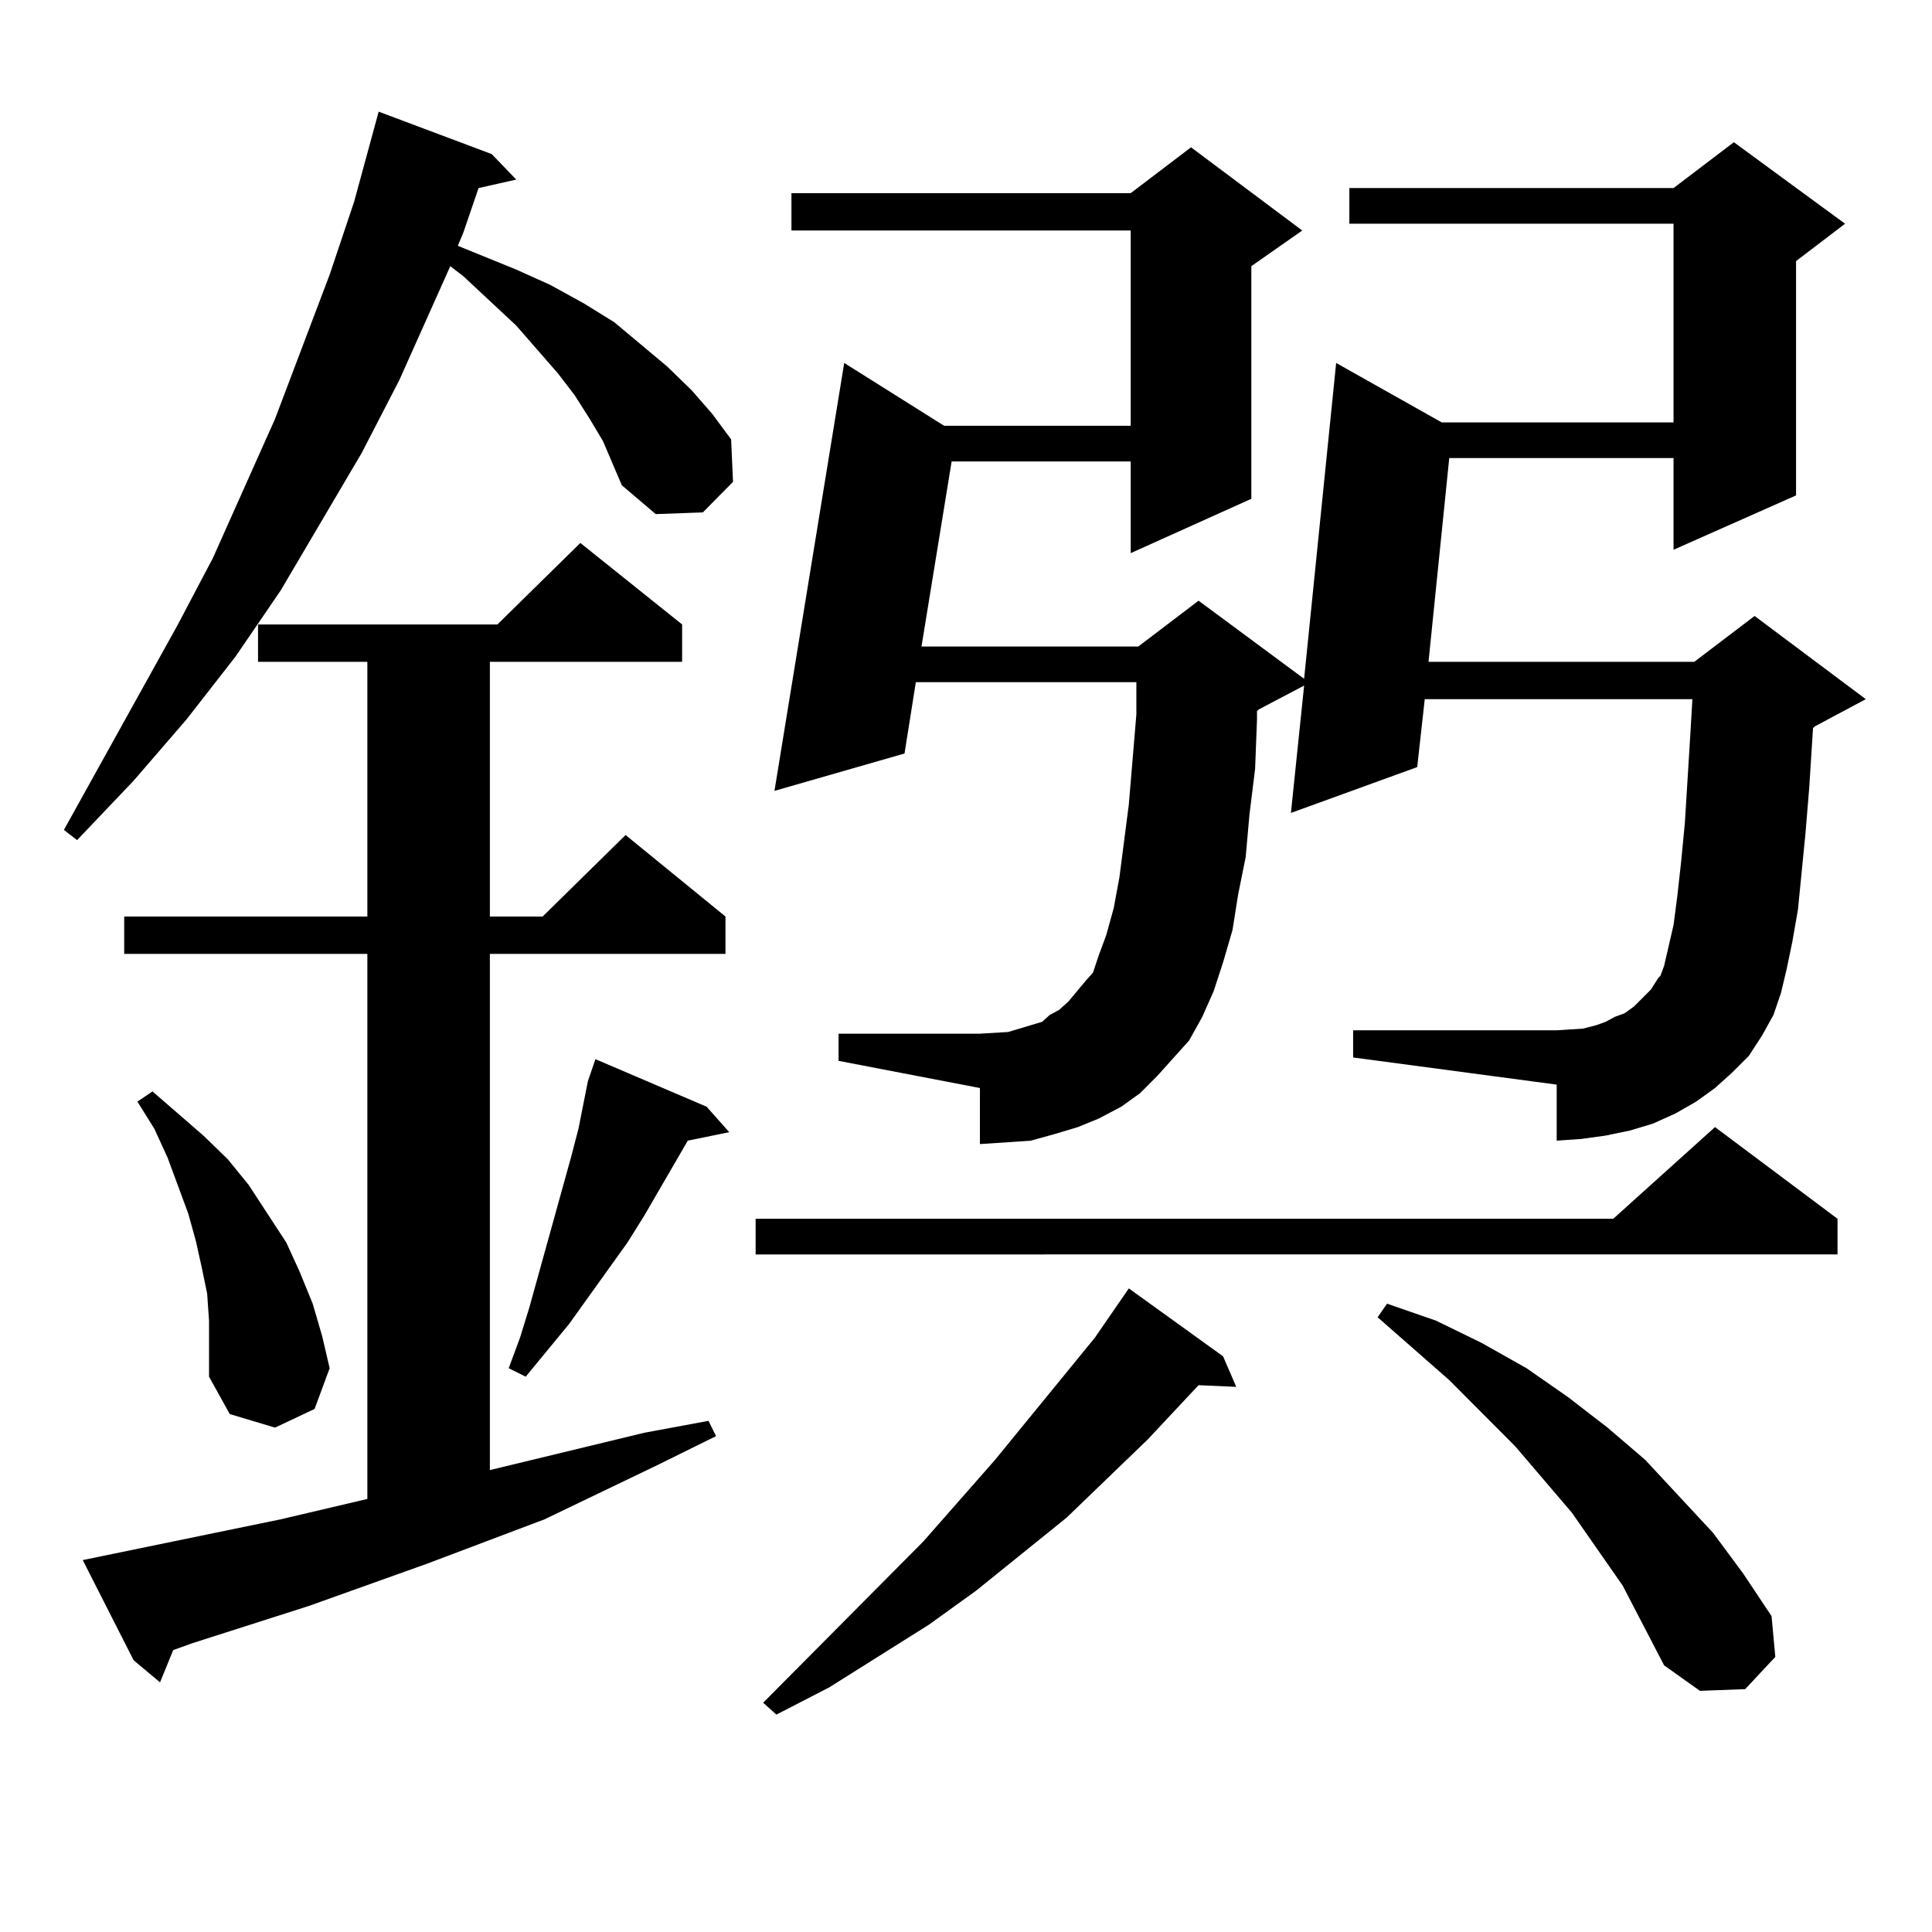 <?xml version="1.0" encoding="utf-8"?>
<!-- Generator: Adobe Illustrator 16.0.0, SVG Export Plug-In . SVG Version: 6.00 Build 0)  -->
<!DOCTYPE svg PUBLIC "-//W3C//DTD SVG 1.1//EN" "http://www.w3.org/Graphics/SVG/1.1/DTD/svg11.dtd">
<svg version="1.1" id="图层_1" xmlns="http://www.w3.org/2000/svg" xmlns:xlink="http://www.w3.org/1999/xlink" x="0px" y="0px"
	 width="1000px" height="1000px" viewBox="0 0 1000 1000" enable-background="new 0 0 1000 1000" xml:space="preserve">
<path d="M312.09,228.297l-6.829-11.426l-7.805-12.305l-8.78-11.426l-21.463-24.609l-27.316-25.488l-6.829-5.273l-26.341,58.887
	l-19.512,37.793l-41.95,71.191l-23.414,34.277l-25.365,32.52l-27.316,31.641L39.901,434.84l-6.829-5.273l58.535-105.469
	l18.536-35.156l32.194-72.07l28.292-74.707l12.683-37.793l12.683-46.582l58.535,21.973l12.683,13.184l-19.512,4.395l-7.805,22.852
	l-2.927,7.031l30.243,12.305l17.561,7.91l17.561,9.668l15.609,9.668l27.316,22.852l12.683,12.305l10.731,12.305l9.756,13.184
	l0.976,21.973l-15.609,15.82l-24.39,0.879l-17.561-14.941l-4.878-11.426L312.09,228.297z M42.828,807.496l102.437-21.094
	l44.877-10.547V493.727H64.291v-19.336h125.851V342.555h-56.584v-19.336h123.899l42.926-42.188l52.682,42.188v19.336h-99.51v131.836
	h27.316l42.926-42.188l51.706,42.188v19.336H253.555v267.188l79.998-19.336l33.17-6.152l3.902,7.91l-30.243,14.941l-58.535,28.125
	l-60.486,22.852l-61.462,21.973l-60.486,19.336l-9.756,3.516l-6.829,16.699l-13.658-11.426L42.828,807.496z M108.192,683.57
	l-0.976-14.063l-2.927-14.063l-2.927-13.184l-3.902-14.063l-10.731-29.004L79.9,584.254l-8.78-14.063l7.805-5.273l26.341,22.852
	l12.683,12.305l10.731,13.184l9.756,14.941l9.756,14.941l6.829,14.941l6.829,16.699l4.878,16.699l3.902,16.699l-7.805,21.094
	l-20.487,9.668l-23.414-7.031l-10.731-19.336v-14.063V683.57z M365.747,572.828l11.707,13.184l-21.463,4.395l-22.438,38.672
	l-8.78,14.063l-30.243,42.188l-22.438,27.246l-8.78-4.395l5.854-15.82l4.878-15.82l8.78-31.641l12.683-45.703l3.902-14.941
	l4.878-24.609l3.902-11.426L365.747,572.828z M951.099,630.836v18.457H391.112v-18.457h443.892l52.682-47.461L951.099,630.836z
	 M633.058,702.027l6.829,15.82l-19.512-0.879l-26.341,28.125l-41.95,40.43l-46.828,37.793l-24.39,17.578l-51.706,32.52
	l-27.316,14.063l-6.829-6.152l82.925-83.496l37.072-42.188l51.706-63.281l17.561-25.488L633.058,702.027z M896.466,555.25
	l-8.78,7.91l-9.756,7.031l-10.731,6.152l-11.707,5.273l-11.707,3.516l-12.683,2.637l-12.683,1.758l-12.683,0.879v-29.004
	L700.373,547.34v-14.063h105.363l13.658-0.879l6.829-1.758l4.878-1.758l4.878-2.637l4.878-1.758l4.878-3.516l8.78-8.789l3.902-6.152
	l0.976-0.879l1.951-5.273l4.878-21.094l1.951-14.941l1.951-17.578l1.951-20.215l2.927-47.461l0.976-16.699H737.445l-3.902,35.156
	l-65.364,23.73l6.829-65.918l-23.414,12.305l-0.976,0.879v4.395l-0.976,25.488l-2.927,23.73l-1.951,21.973l-3.902,19.336
	l-2.927,18.457l-4.878,16.699l-4.878,14.941l-5.854,13.184l-6.829,12.305l-16.585,18.457l-8.78,8.789l-9.756,7.031l-11.707,6.152
	l-10.731,4.395l-11.707,3.516l-12.683,3.516l-12.683,0.879l-13.658,0.879V563.16l-73.169-14.063v-14.063h73.169l14.634-0.879
	l5.854-1.758l5.854-1.758l5.854-1.758l3.902-3.516l4.878-2.637l4.878-4.395l8.78-10.547l3.902-4.395l2.927-8.789l3.902-10.547
	l3.902-14.063l2.927-15.82l4.878-37.793l3.902-46.582v-16.699H474.037l-5.854,36.914l-67.315,19.336l36.097-221.484l51.706,32.52
	h96.583V119.313H409.648V99.977h175.605l31.219-23.73l57.56,43.066l-26.341,18.457v120.41l-62.438,28.125v-47.461h-92.681
	l-15.609,95.801h112.192l31.219-23.73l54.633,40.43l16.585-163.477l54.633,30.762h119.997V115.797H698.422V97.34h167.801
	l31.219-23.73l57.56,42.188l-25.365,19.336v121.289l-63.413,28.125v-47.461H750.128l-10.731,105.469h137.558l31.219-23.73
	l57.56,43.066l-26.341,14.063l-0.976,0.879l-1.951,30.762l-1.951,23.73l-3.902,39.551l-2.927,16.699l-2.927,14.063l-2.927,12.305
	l-3.902,11.426l-5.854,10.547l-6.829,10.547L896.466,555.25z M839.882,820.68l-26.341-37.793l-29.268-34.277l-34.146-34.277
	l-37.072-32.52l4.878-7.031l25.365,8.789l23.414,11.426l23.414,13.184l21.463,14.941l20.487,15.82l19.512,16.699l35.121,37.793
	l15.609,21.094l14.634,21.973l1.951,21.094l-15.609,16.699l-23.414,0.879l-18.536-13.184L839.882,820.68z"/>
</svg>

